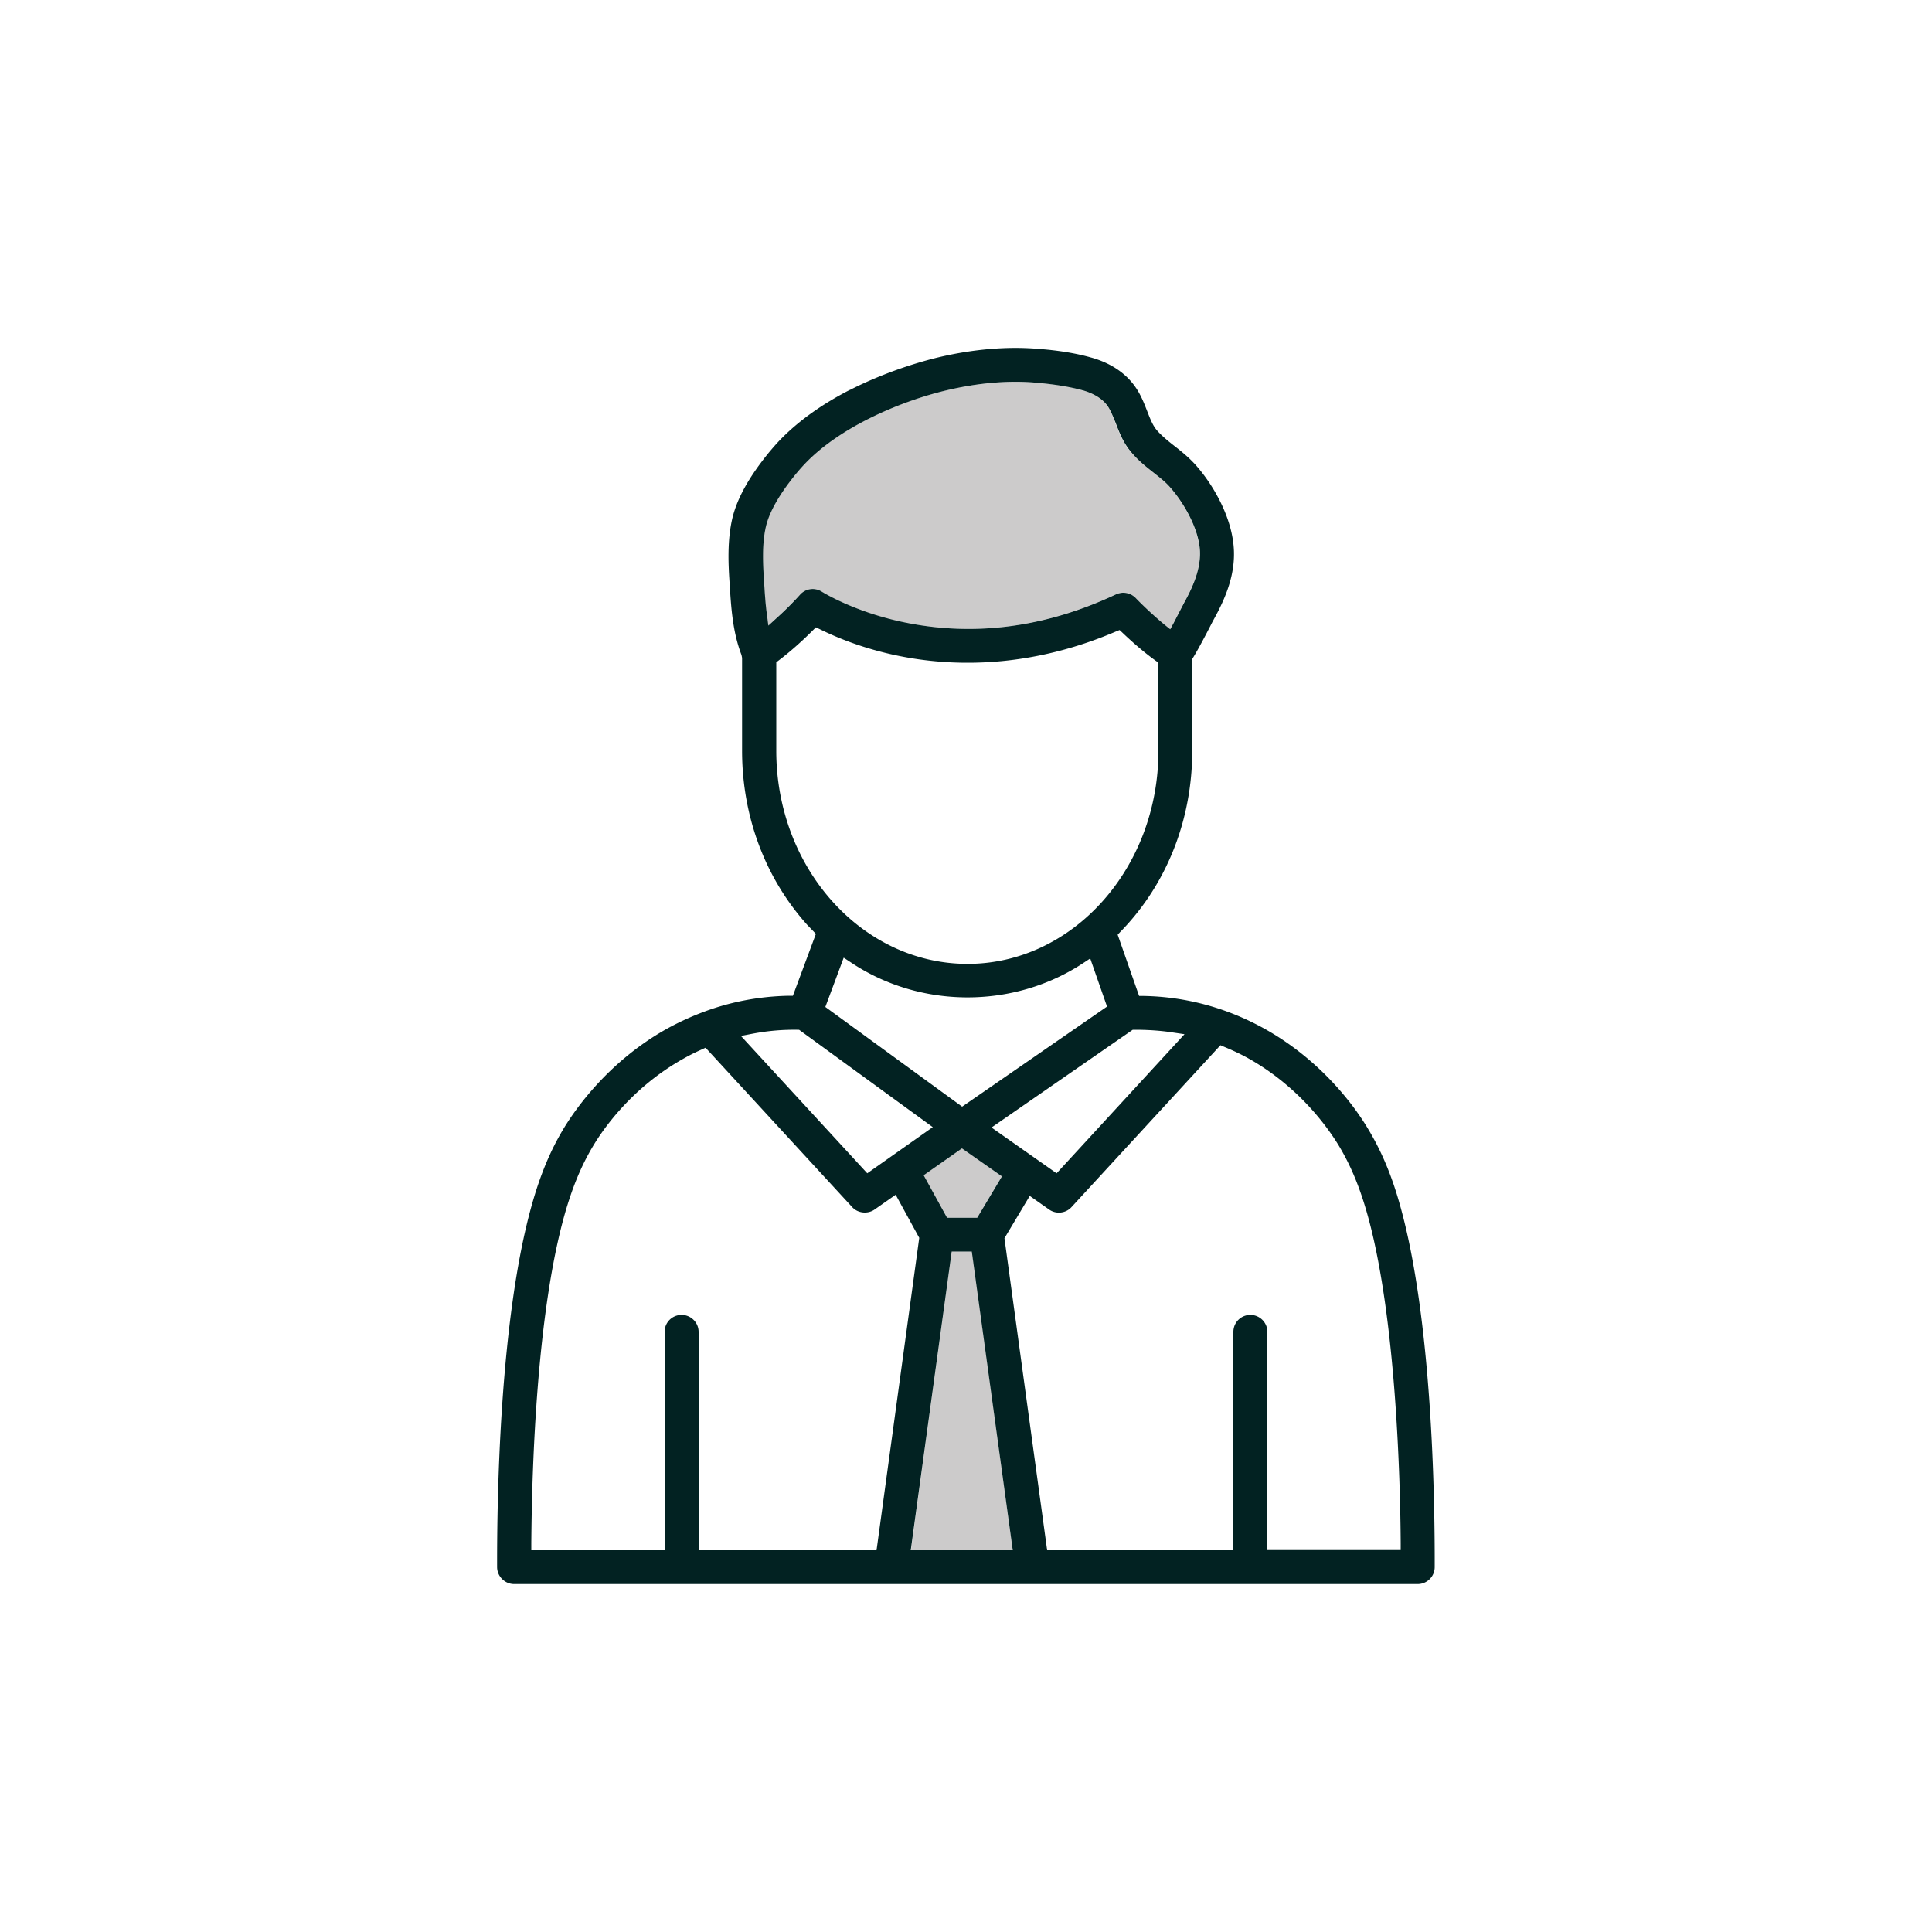 <?xml version="1.0" encoding="UTF-8"?>
<svg xmlns="http://www.w3.org/2000/svg" version="1.1" id="Ebene_1" x="0" y="0" viewBox="0 0 100 100" style="enable-background:new 0 0 100 100" xml:space="preserve">
  <style>.st0{fill:#022222}.st1{fill:none}.st2{fill:#cccbcb}</style>
  <path class="st1" d="m48.27 58.34-6.92-5.04h-.1c-.74-.01-1.51.05-2.34.21l-.58.11 6.54 7.11 3.4-2.39zM54.69 60.73l6.62-7.2-.61-.09c-.65-.1-1.3-.13-1.97-.14h-.1l-7.31 5.06 3.37 2.37zM56.42 49.59l-.35.23c-3.61 2.39-8.45 2.38-12.06-.04l-.35-.23-.95 2.55 7.08 5.16 7.49-5.19-.86-2.48z"></path>
  <path class="st1" d="M50.06 49.89c5.45 0 9.88-4.95 9.88-11.03V34.3l-.14-.1c-.67-.48-1.3-1.05-1.71-1.44l-.16-.15-.2.08c-1.94.83-3.93 1.34-5.91 1.53-1.8.17-3.61.07-5.36-.28-1.81-.37-3.2-.95-4.04-1.37l-.21-.1-.17.17c-.71.71-1.34 1.23-1.75 1.54l-.13.1v4.58c.02 6.08 4.46 11.03 9.9 11.03zM46.36 61.84l-1.1.77c-.35.25-.86.19-1.15-.13l-7.59-8.25-.22.1c-.35.16-.66.31-.95.48-2.66 1.5-4.14 3.66-4.66 4.52-.62 1.04-1.07 2.13-1.47 3.55-1.42 5.06-1.69 12.84-1.72 17.03v.33h6.91v-11.3c0-.48.39-.88.88-.88s.88.39.88.88v11.3h9.21l2.21-16.17-1.23-2.23zM70.78 62.87c-.4-1.41-.85-2.51-1.47-3.55-.51-.86-2-3.02-4.66-4.52-.39-.22-.79-.41-1.27-.61l-.21-.09-7.71 8.38c-.29.32-.8.37-1.15.13l-1.01-.71-1.31 2.19 2.21 16.15h9.64v-11.3c0-.48.39-.88.88-.88s.88.39.88.88v11.3h6.91v-.33c-.04-3.37-.26-11.78-1.73-17.04z"></path>
  <path class="st2" d="m47.81 60.82 1.21 2.2h1.56l1.28-2.13-2.07-1.46zM50.31 64.78h-1.05l-2.11 15.46h5.27zM44 20.17v.01-.01zM57.35 21.06c-.32-.49-.9-.74-1.33-.86-.7-.2-1.52-.33-2.5-.4-1.38-.11-2.89.03-4.48.39-2.25.52-5.54 1.84-7.44 3.87-.15.16-.29.32-.42.48-.84 1.03-1.36 1.93-1.54 2.69-.22.93-.16 1.99-.1 2.92.04.59.07 1.11.14 1.61l.08.62.46-.42c.41-.37.81-.77 1.18-1.18.29-.32.77-.39 1.12-.16.02.01 1.72 1.09 4.42 1.62 3.59.71 7.23.21 10.82-1.48a.901.901 0 0 1 1.02.2c.17.17.77.78 1.47 1.36l.31.25.19-.35c.12-.22.26-.49.43-.83l.12-.23c.42-.76.88-1.76.79-2.76-.1-1.11-.84-2.39-1.53-3.17-.24-.28-.54-.51-.88-.78-.38-.3-.8-.63-1.16-1.06-.4-.47-.6-.99-.79-1.49-.11-.29-.23-.6-.38-.84z"></path>
  <path class="st0" d="M72.47 62.4c-.43-1.55-.96-2.81-1.66-3.97-.58-.98-2.27-3.44-5.3-5.15-1.96-1.1-4.09-1.69-6.32-1.73h-.23l-1.11-3.17.15-.16c.11-.11.22-.23.33-.35 2.18-2.41 3.38-5.61 3.38-9.01v-4.75l.05-.08c.2-.33.5-.87.99-1.83l.07-.13c.59-1.07 1.17-2.37 1.03-3.83-.15-1.61-1.11-3.22-1.97-4.18-.35-.39-.75-.71-1.11-.99-.32-.25-.65-.52-.9-.81-.21-.25-.34-.59-.5-1-.15-.38-.3-.77-.55-1.15-.49-.75-1.29-1.31-2.33-1.6-.81-.23-1.74-.38-2.84-.46-1.54-.12-3.25.02-5.01.43-.56.13-2.54.63-4.64 1.7h-.01c-1.29.66-2.62 1.54-3.69 2.67-.17.18-.34.38-.5.57-1.02 1.25-1.64 2.36-1.89 3.39-.28 1.19-.21 2.44-.14 3.46.07 1.14.15 2.44.61 3.63l.03.15v4.81c0 3.4 1.2 6.6 3.38 9.02.1.1.2.21.3.31l.14.15-1.19 3.2h-.22c-1.49.03-2.96.3-4.36.82-.7.26-1.35.56-1.98.91-3.02 1.7-4.72 4.17-5.31 5.15-.7 1.16-1.22 2.43-1.65 3.97-1.65 5.88-1.8 15.05-1.79 18.72 0 .48.4.88.88.88h46.77c.48 0 .88-.39.88-.88.01-3.66-.14-12.83-1.79-18.71zm-13.84-9.1h.1c.67 0 1.33.04 1.97.14l.61.09-6.62 7.2-3.37-2.37 7.31-5.06zm-8.83 3.98-7.08-5.16.95-2.55.35.23c3.6 2.42 8.45 2.43 12.06.04l.35-.23.87 2.49-7.5 5.18zm2.06 3.61-1.28 2.14h-1.56l-1.21-2.2 1.98-1.39 2.07 1.45zm-2.6 3.89h1.04l2.12 15.46h-5.28l2.12-15.46zm10.43-40.33c.34.27.64.5.88.78.69.78 1.43 2.06 1.53 3.17.09 1-.37 2-.79 2.76l-.12.23-.43.83-.19.35-.31-.25c-.7-.58-1.31-1.19-1.47-1.36a.901.901 0 0 0-.65-.28c-.13 0-.25.03-.37.08-3.59 1.69-7.23 2.19-10.82 1.48-2.7-.53-4.4-1.61-4.42-1.62a.875.875 0 0 0-1.12.16c-.37.41-.77.81-1.18 1.18l-.46.42-.08-.62c-.07-.5-.1-1.02-.14-1.61-.06-.94-.12-2 .1-2.92.18-.75.7-1.66 1.54-2.69.14-.17.28-.33.42-.48 1.9-2.03 5.19-3.35 7.44-3.87 1.59-.37 3.1-.5 4.48-.39.98.08 1.8.21 2.5.4.43.12 1.01.37 1.33.86.15.24.27.55.39.84.19.5.39 1.02.79 1.49.35.43.77.76 1.15 1.06zM40.18 38.86v-4.58l.13-.1c.41-.31 1.04-.83 1.75-1.54l.17-.17.21.1c.85.42 2.23 1 4.04 1.37 1.75.36 3.55.45 5.36.28 1.98-.19 3.97-.7 5.91-1.53l.2-.08.16.15c.41.39 1.04.96 1.71 1.44l.14.1v4.56c0 6.08-4.43 11.03-9.88 11.03-5.46 0-9.9-4.95-9.9-11.03zm-1.26 14.65c.83-.16 1.6-.22 2.34-.21h.1l6.92 5.04-3.39 2.39-6.54-7.11.57-.11zm-2.76 26.73v-11.3c0-.48-.39-.88-.88-.88s-.88.39-.88.88v11.3h-6.9v-.33c.03-4.19.3-11.97 1.72-17.03.4-1.41.85-2.51 1.47-3.55.51-.86 1.99-3.02 4.66-4.52.28-.16.59-.32.95-.48l.22-.1 7.59 8.25c.29.32.8.37 1.15.13l1.1-.77 1.22 2.23-2.21 16.17h-9.21zm29.44 0v-11.3c0-.48-.39-.88-.88-.88s-.88.39-.88.88v11.3H54.2l-2.21-16.15 1.31-2.19 1.01.71c.36.25.86.19 1.15-.13l7.71-8.38.21.09c.48.2.88.39 1.27.61 2.66 1.5 4.14 3.66 4.66 4.52.62 1.04 1.07 2.13 1.47 3.55 1.47 5.25 1.7 13.66 1.72 17.03v.33h-6.9z"></path>
</svg>
